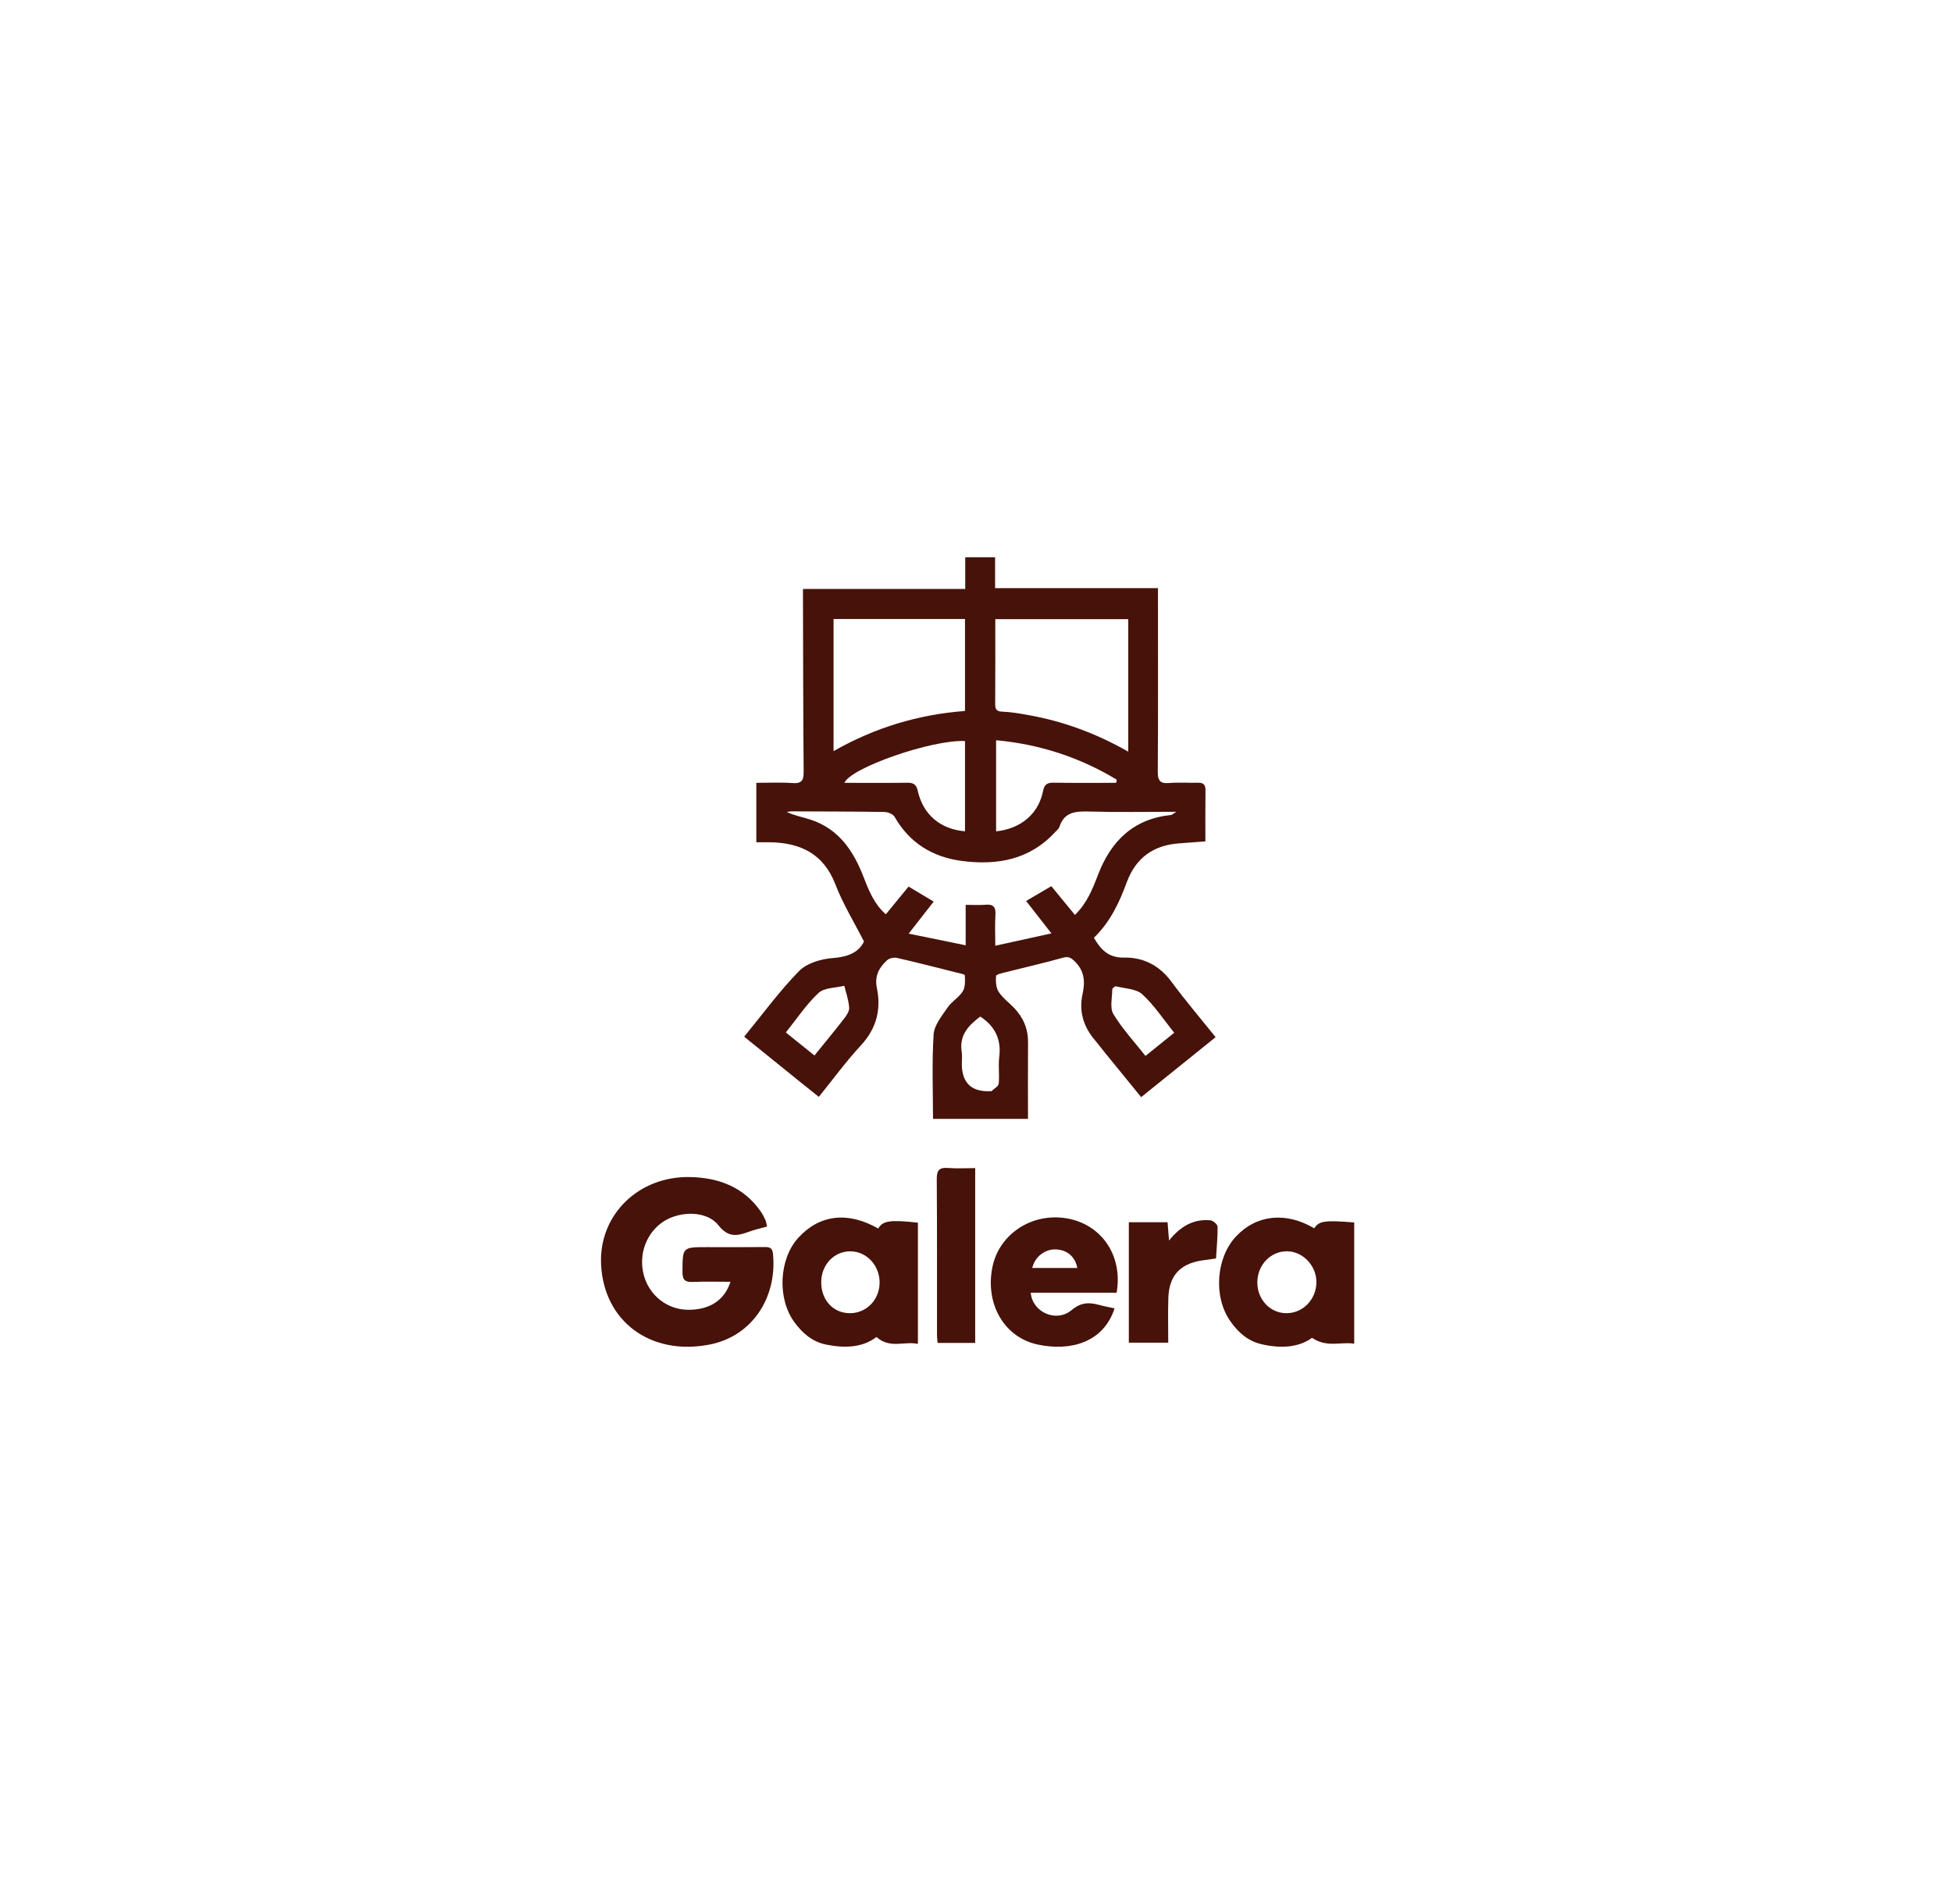 <svg width="41" height="40" viewBox="0 0 41 40" fill="none" xmlns="http://www.w3.org/2000/svg">
<path d="M17.199 23.043C17.06 22.932 16.938 22.836 16.817 22.738C16.428 22.424 16.039 22.109 15.631 21.779C16.017 21.308 16.37 20.822 16.786 20.398C16.949 20.232 17.25 20.145 17.495 20.127C17.813 20.103 18.039 20.007 18.147 19.779C17.934 19.361 17.703 18.987 17.548 18.582C17.297 17.931 16.809 17.703 16.163 17.694C16.075 17.693 15.987 17.694 15.886 17.694V16.446C16.145 16.446 16.397 16.433 16.647 16.451C16.845 16.465 16.882 16.387 16.88 16.208C16.87 15.018 16.869 13.827 16.866 12.636C16.865 12.555 16.866 12.474 16.866 12.373H20.274V11.707H20.901V12.356H24.322C24.322 12.465 24.322 12.551 24.322 12.637C24.322 13.828 24.326 15.019 24.318 16.21C24.317 16.394 24.362 16.466 24.555 16.45C24.756 16.433 24.959 16.449 25.161 16.444C25.276 16.441 25.321 16.484 25.32 16.602C25.315 16.953 25.318 17.305 25.318 17.676C25.127 17.69 24.944 17.704 24.76 17.718C24.221 17.758 23.854 18.026 23.666 18.537C23.508 18.967 23.314 19.377 22.976 19.701C23.123 19.953 23.285 20.124 23.61 20.117C24.017 20.11 24.354 20.283 24.607 20.627C24.895 21.017 25.211 21.388 25.533 21.789C25.014 22.207 24.5 22.621 23.969 23.049C23.71 22.731 23.461 22.426 23.213 22.121C23.142 22.034 23.076 21.944 23.003 21.858C22.758 21.574 22.657 21.249 22.739 20.879C22.797 20.616 22.776 20.384 22.561 20.184C22.478 20.107 22.425 20.091 22.314 20.123C21.921 20.234 21.522 20.323 21.125 20.424C21.052 20.443 20.923 20.471 20.921 20.502C20.913 20.613 20.918 20.746 20.975 20.835C21.058 20.964 21.191 21.06 21.3 21.174C21.494 21.377 21.596 21.616 21.593 21.902C21.589 22.432 21.592 22.962 21.592 23.506H19.597C19.597 22.909 19.572 22.318 19.61 21.731C19.623 21.537 19.782 21.343 19.902 21.168C19.988 21.04 20.141 20.956 20.222 20.826C20.277 20.738 20.272 20.602 20.265 20.49C20.263 20.465 20.142 20.444 20.075 20.427C19.664 20.324 19.254 20.218 18.841 20.124C18.777 20.11 18.679 20.129 18.633 20.172C18.464 20.328 18.365 20.5 18.419 20.762C18.511 21.208 18.408 21.61 18.082 21.962C17.769 22.3 17.496 22.675 17.199 23.043V23.043ZM20.284 19.009C20.442 19.009 20.57 19.019 20.695 19.007C20.866 18.99 20.92 19.058 20.908 19.225C20.895 19.422 20.905 19.621 20.905 19.868C21.316 19.778 21.68 19.698 22.084 19.609C21.884 19.352 21.722 19.144 21.553 18.928C21.744 18.816 21.91 18.718 22.082 18.617C22.246 18.817 22.405 19.011 22.578 19.221C22.83 18.976 22.947 18.68 23.061 18.382C23.333 17.671 23.804 17.203 24.594 17.122C24.621 17.119 24.645 17.092 24.706 17.054C24.07 17.054 23.479 17.066 22.889 17.049C22.604 17.041 22.356 17.048 22.251 17.374C22.238 17.413 22.196 17.444 22.166 17.477C21.628 18.063 20.942 18.185 20.196 18.086C19.585 18.004 19.104 17.709 18.79 17.16C18.758 17.102 18.648 17.059 18.574 17.058C17.923 17.048 17.271 17.048 16.62 17.045C16.589 17.045 16.557 17.053 16.526 17.058C16.692 17.137 16.864 17.166 17.028 17.22C17.621 17.416 17.928 17.879 18.14 18.428C18.249 18.711 18.361 18.992 18.606 19.208C18.77 19.008 18.925 18.819 19.084 18.625C19.265 18.734 19.43 18.832 19.611 18.941C19.442 19.157 19.284 19.36 19.086 19.614C19.512 19.701 19.883 19.777 20.283 19.859V19.009L20.284 19.009ZM23.698 15.791V13.007H20.905C20.905 13.615 20.907 14.205 20.903 14.795C20.903 14.911 20.94 14.947 21.059 14.951C21.237 14.958 21.415 14.989 21.592 15.021C22.323 15.15 23.012 15.401 23.698 15.791ZM20.269 13.004H17.508V15.78C18.378 15.284 19.289 15.011 20.269 14.936V13.004ZM20.269 17.464V15.568C19.578 15.534 17.866 16.129 17.737 16.446C18.18 16.446 18.621 16.45 19.062 16.444C19.191 16.442 19.248 16.487 19.276 16.613C19.39 17.114 19.75 17.421 20.269 17.464L20.269 17.464ZM23.445 16.446C23.449 16.424 23.453 16.402 23.457 16.38C22.68 15.911 21.84 15.635 20.922 15.551V17.465C21.443 17.411 21.815 17.095 21.908 16.619C21.936 16.476 21.999 16.441 22.133 16.443C22.57 16.45 23.008 16.446 23.445 16.446V16.446ZM20.59 21.356C20.339 21.543 20.144 21.752 20.2 22.099C20.213 22.179 20.202 22.263 20.202 22.345C20.202 22.749 20.403 22.942 20.804 22.924C20.812 22.924 20.822 22.927 20.826 22.923C20.879 22.872 20.971 22.823 20.977 22.766C20.996 22.582 20.965 22.392 20.988 22.209C21.033 21.845 20.911 21.568 20.59 21.356ZM17.107 22.174C17.325 21.905 17.529 21.658 17.726 21.404C17.779 21.336 17.842 21.244 17.836 21.168C17.825 21.013 17.771 20.862 17.734 20.709C17.55 20.756 17.315 20.747 17.193 20.86C16.934 21.101 16.735 21.405 16.506 21.69C16.712 21.856 16.903 22.01 17.107 22.174V22.174ZM24.664 21.696C24.432 21.409 24.242 21.116 23.993 20.889C23.864 20.771 23.629 20.768 23.44 20.721C23.419 20.716 23.363 20.762 23.362 20.785C23.361 20.96 23.307 21.174 23.386 21.305C23.576 21.617 23.829 21.891 24.06 22.183C24.271 22.013 24.454 21.864 24.664 21.696Z" fill="#461209"/>
<path d="M16.111 25.768C15.977 25.805 15.861 25.83 15.75 25.87C15.501 25.96 15.308 26.018 15.087 25.738C14.846 25.431 14.288 25.439 13.947 25.655C13.575 25.892 13.403 26.356 13.525 26.797C13.641 27.218 14.016 27.511 14.445 27.516C14.898 27.522 15.216 27.322 15.343 26.928C15.076 26.928 14.817 26.92 14.559 26.931C14.399 26.939 14.334 26.899 14.335 26.723C14.337 26.2 14.329 26.2 14.851 26.2C15.255 26.2 15.66 26.203 16.064 26.198C16.174 26.196 16.224 26.222 16.236 26.342C16.326 27.267 15.793 28.074 14.903 28.247C13.665 28.488 12.68 27.76 12.625 26.559C12.578 25.522 13.412 24.704 14.495 24.728C15.099 24.741 15.622 24.937 15.982 25.456C16.02 25.511 16.05 25.572 16.078 25.633C16.093 25.666 16.096 25.704 16.111 25.768L16.111 25.768Z" fill="#461209"/>
<path d="M18.447 25.81C18.537 25.645 18.701 25.622 19.28 25.686V28.233C18.998 28.17 18.695 28.342 18.409 28.088C18.117 28.314 17.735 28.326 17.346 28.246C17.062 28.188 16.852 28.005 16.685 27.776C16.321 27.279 16.361 26.449 16.768 26.003C17.212 25.516 17.81 25.444 18.447 25.81H18.447ZM17.854 27.588C18.195 27.588 18.469 27.31 18.475 26.956C18.482 26.59 18.207 26.291 17.863 26.288C17.515 26.286 17.245 26.575 17.249 26.947C17.253 27.32 17.505 27.588 17.854 27.588Z" fill="#461209"/>
<path d="M27.605 25.805C27.7 25.649 27.831 25.631 28.444 25.682V28.229C28.167 28.182 27.869 28.319 27.559 28.105C27.267 28.317 26.879 28.331 26.484 28.236C26.204 28.169 25.998 27.982 25.837 27.749C25.484 27.239 25.542 26.425 25.959 25.978C26.387 25.519 27.005 25.45 27.605 25.805ZM27.015 27.588C27.363 27.591 27.646 27.303 27.65 26.94C27.654 26.596 27.371 26.293 27.039 26.287C26.692 26.281 26.411 26.572 26.409 26.939C26.407 27.298 26.675 27.585 27.015 27.588Z" fill="#461209"/>
<path d="M23.454 27.157H21.65C21.681 27.562 22.18 27.796 22.508 27.523C22.707 27.356 22.878 27.357 23.091 27.415C23.196 27.444 23.303 27.463 23.411 27.487C23.167 28.227 22.457 28.385 21.803 28.248C21.084 28.097 20.689 27.385 20.845 26.618C20.987 25.92 21.684 25.463 22.426 25.599C23.119 25.725 23.591 26.358 23.454 27.157H23.454ZM22.627 26.638C22.586 26.404 22.417 26.259 22.183 26.248C21.952 26.237 21.738 26.398 21.681 26.638H22.627Z" fill="#461209"/>
<path d="M23.71 25.677H24.524C24.533 25.793 24.542 25.905 24.554 26.062C24.797 25.759 25.073 25.603 25.426 25.637C25.482 25.643 25.573 25.724 25.574 25.771C25.577 25.992 25.555 26.215 25.541 26.438C25.428 26.454 25.333 26.466 25.238 26.481C24.784 26.552 24.555 26.803 24.54 27.267C24.53 27.573 24.538 27.88 24.538 28.207H23.71V25.677V25.677Z" fill="#461209"/>
<path d="M20.483 24.54V28.212H19.694C19.689 28.155 19.681 28.105 19.681 28.056C19.68 26.962 19.684 25.869 19.676 24.775C19.674 24.587 19.727 24.521 19.916 24.537C20.099 24.552 20.285 24.54 20.482 24.54L20.483 24.54Z" fill="#461209"/>
</svg>
